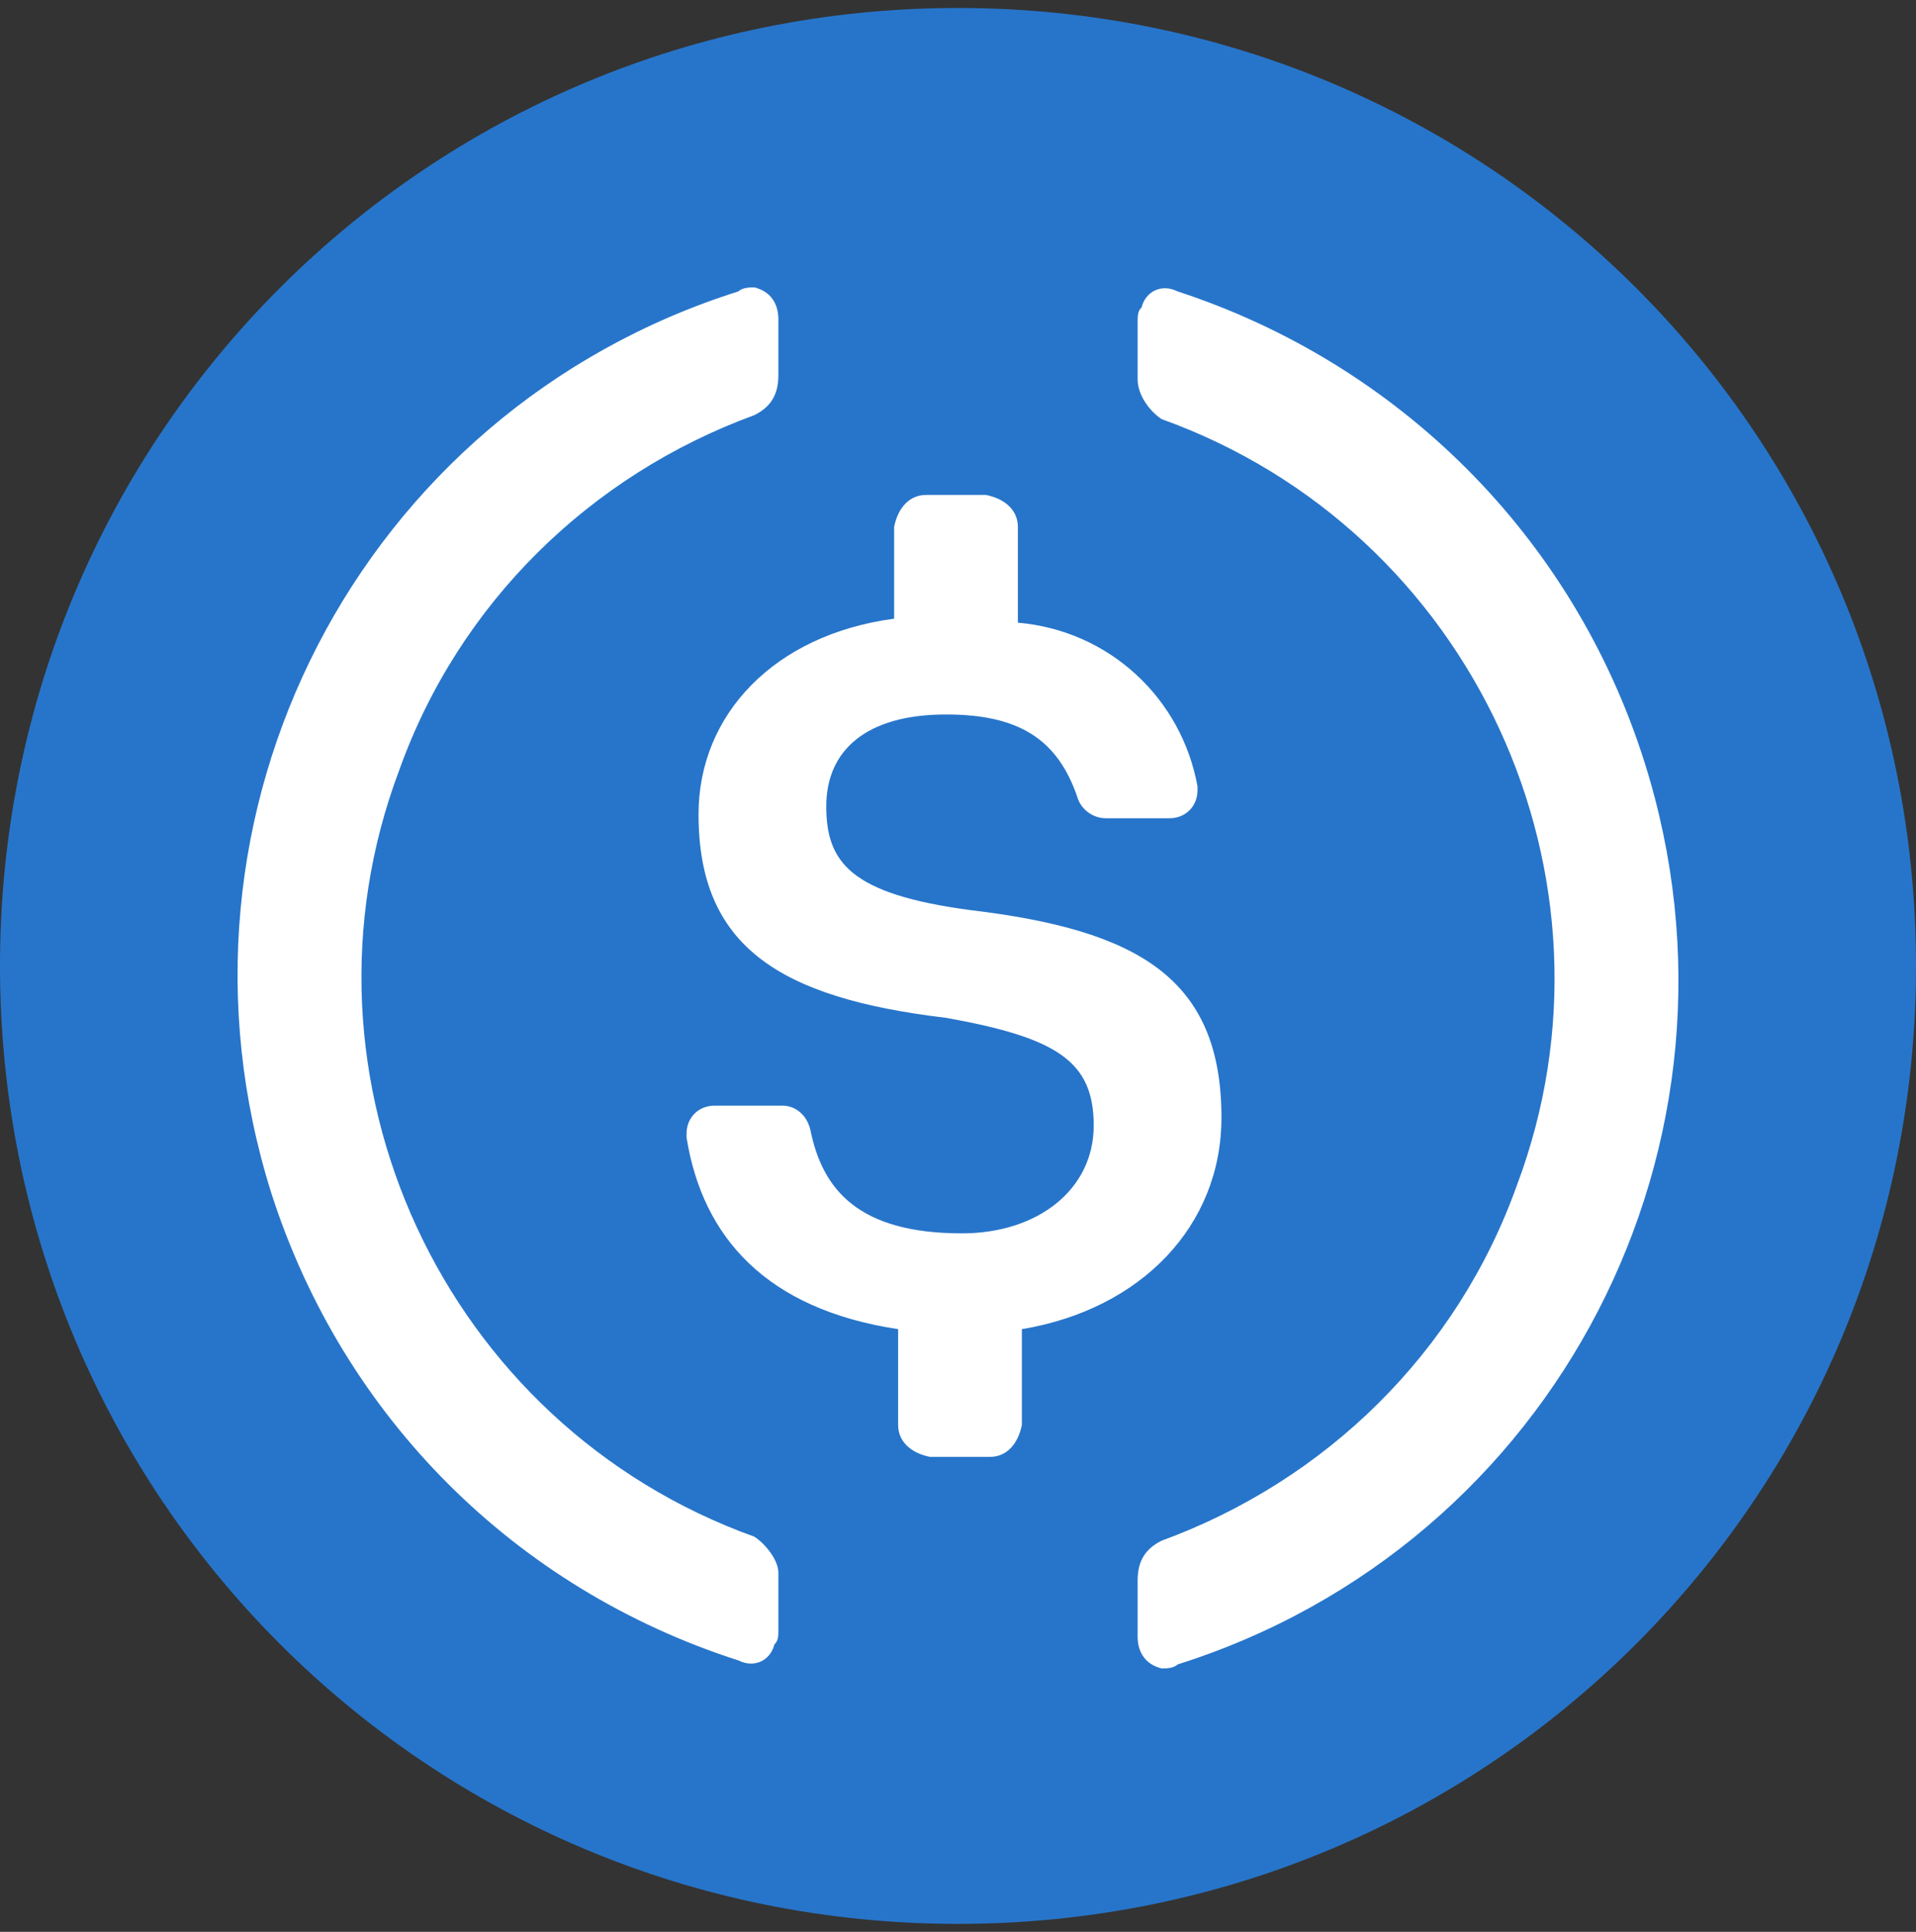 <svg width="120" height="121" viewBox="0 0 120 121" fill="none" xmlns="http://www.w3.org/2000/svg">
<rect x="0" y="0" width="120" height="121" fill="#333333" stroke="none"/>
<g id="USD Coin (USDC)">
<path id="USD Coin (USDC)_2" d="M60 120.5C93.25 120.5 120 93.75 120 60.5C120 27.25 93.25 0.5 60 0.5C26.75 0.5 0 27.25 0 60.5C0 93.75 26.75 120.5 60 120.5Z" fill="#2775CA"/>
<path id="USD Coin (USDC)_3" d="M76.5 70C76.5 61.25 71.25 58.25 60.75 57C53.25 56 51.75 54 51.75 50.5C51.75 46.999 54.25 44.75 59.25 44.75C63.75 44.75 66.25 46.25 67.5 50C67.75 50.75 68.5 51.25 69.25 51.25H73.25C74.25 51.25 75 50.5 75 49.5V49.25C74 43.75 69.5 39.5 63.75 39V33C63.75 32 63 31.25 61.75 31H58C57 31 56.25 31.75 56 33V38.75C48.5 39.75 43.75 44.75 43.75 51C43.75 59.25 48.75 62.5 59.25 63.75C66.25 65 68.5 66.5 68.5 70.5C68.5 74.5 65 77.25 60.25 77.25C53.75 77.25 51.5 74.5 50.75 70.75C50.5 69.75 49.75 69.25 49 69.25H44.75C43.75 69.25 43 70 43 71V71.25C44 77.5 48 82 56.25 83.25V89.25C56.25 90.25 57 91 58.25 91.25H62C63 91.25 63.75 90.5 64 89.25V83.25C71.5 82 76.5 76.75 76.5 70Z" fill="white"/>
<path id="USD Coin (USDC)_4" fill-rule="evenodd" clip-rule="evenodd" d="M25 48.25C17.75 67.5 27.75 89.25 47.25 96.25C48 96.75 48.75 97.75 48.75 98.5V102C48.75 102.5 48.75 102.75 48.5 103C48.25 104 47.25 104.5 46.25 104C32.25 99.5 21.5 88.75 17 74.75C9.5 51 22.5 25.75 46.25 18.25C46.5 18 47 18 47.25 18C48.25 18.25 48.75 19 48.75 20V23.5C48.75 24.75 48.25 25.5 47.25 26C37 29.75 28.75 37.75 25 48.25ZM71.5 19.25C71.75 18.25 72.75 17.75 73.75 18.25C87.5 22.75 98.5 33.5 103 47.75C110.5 71.5 97.5 96.75 73.75 104.25C73.5 104.5 73 104.5 72.75 104.5C71.75 104.25 71.25 103.5 71.25 102.5V99C71.25 97.75 71.75 97 72.75 96.5C83 92.75 91.25 84.75 95 74.25C102.25 55 92.25 33.25 72.75 26.25C72 25.75 71.25 24.75 71.25 23.75V20.25C71.25 19.75 71.25 19.5 71.5 19.25Z" fill="white"/>
</g>
</svg>
